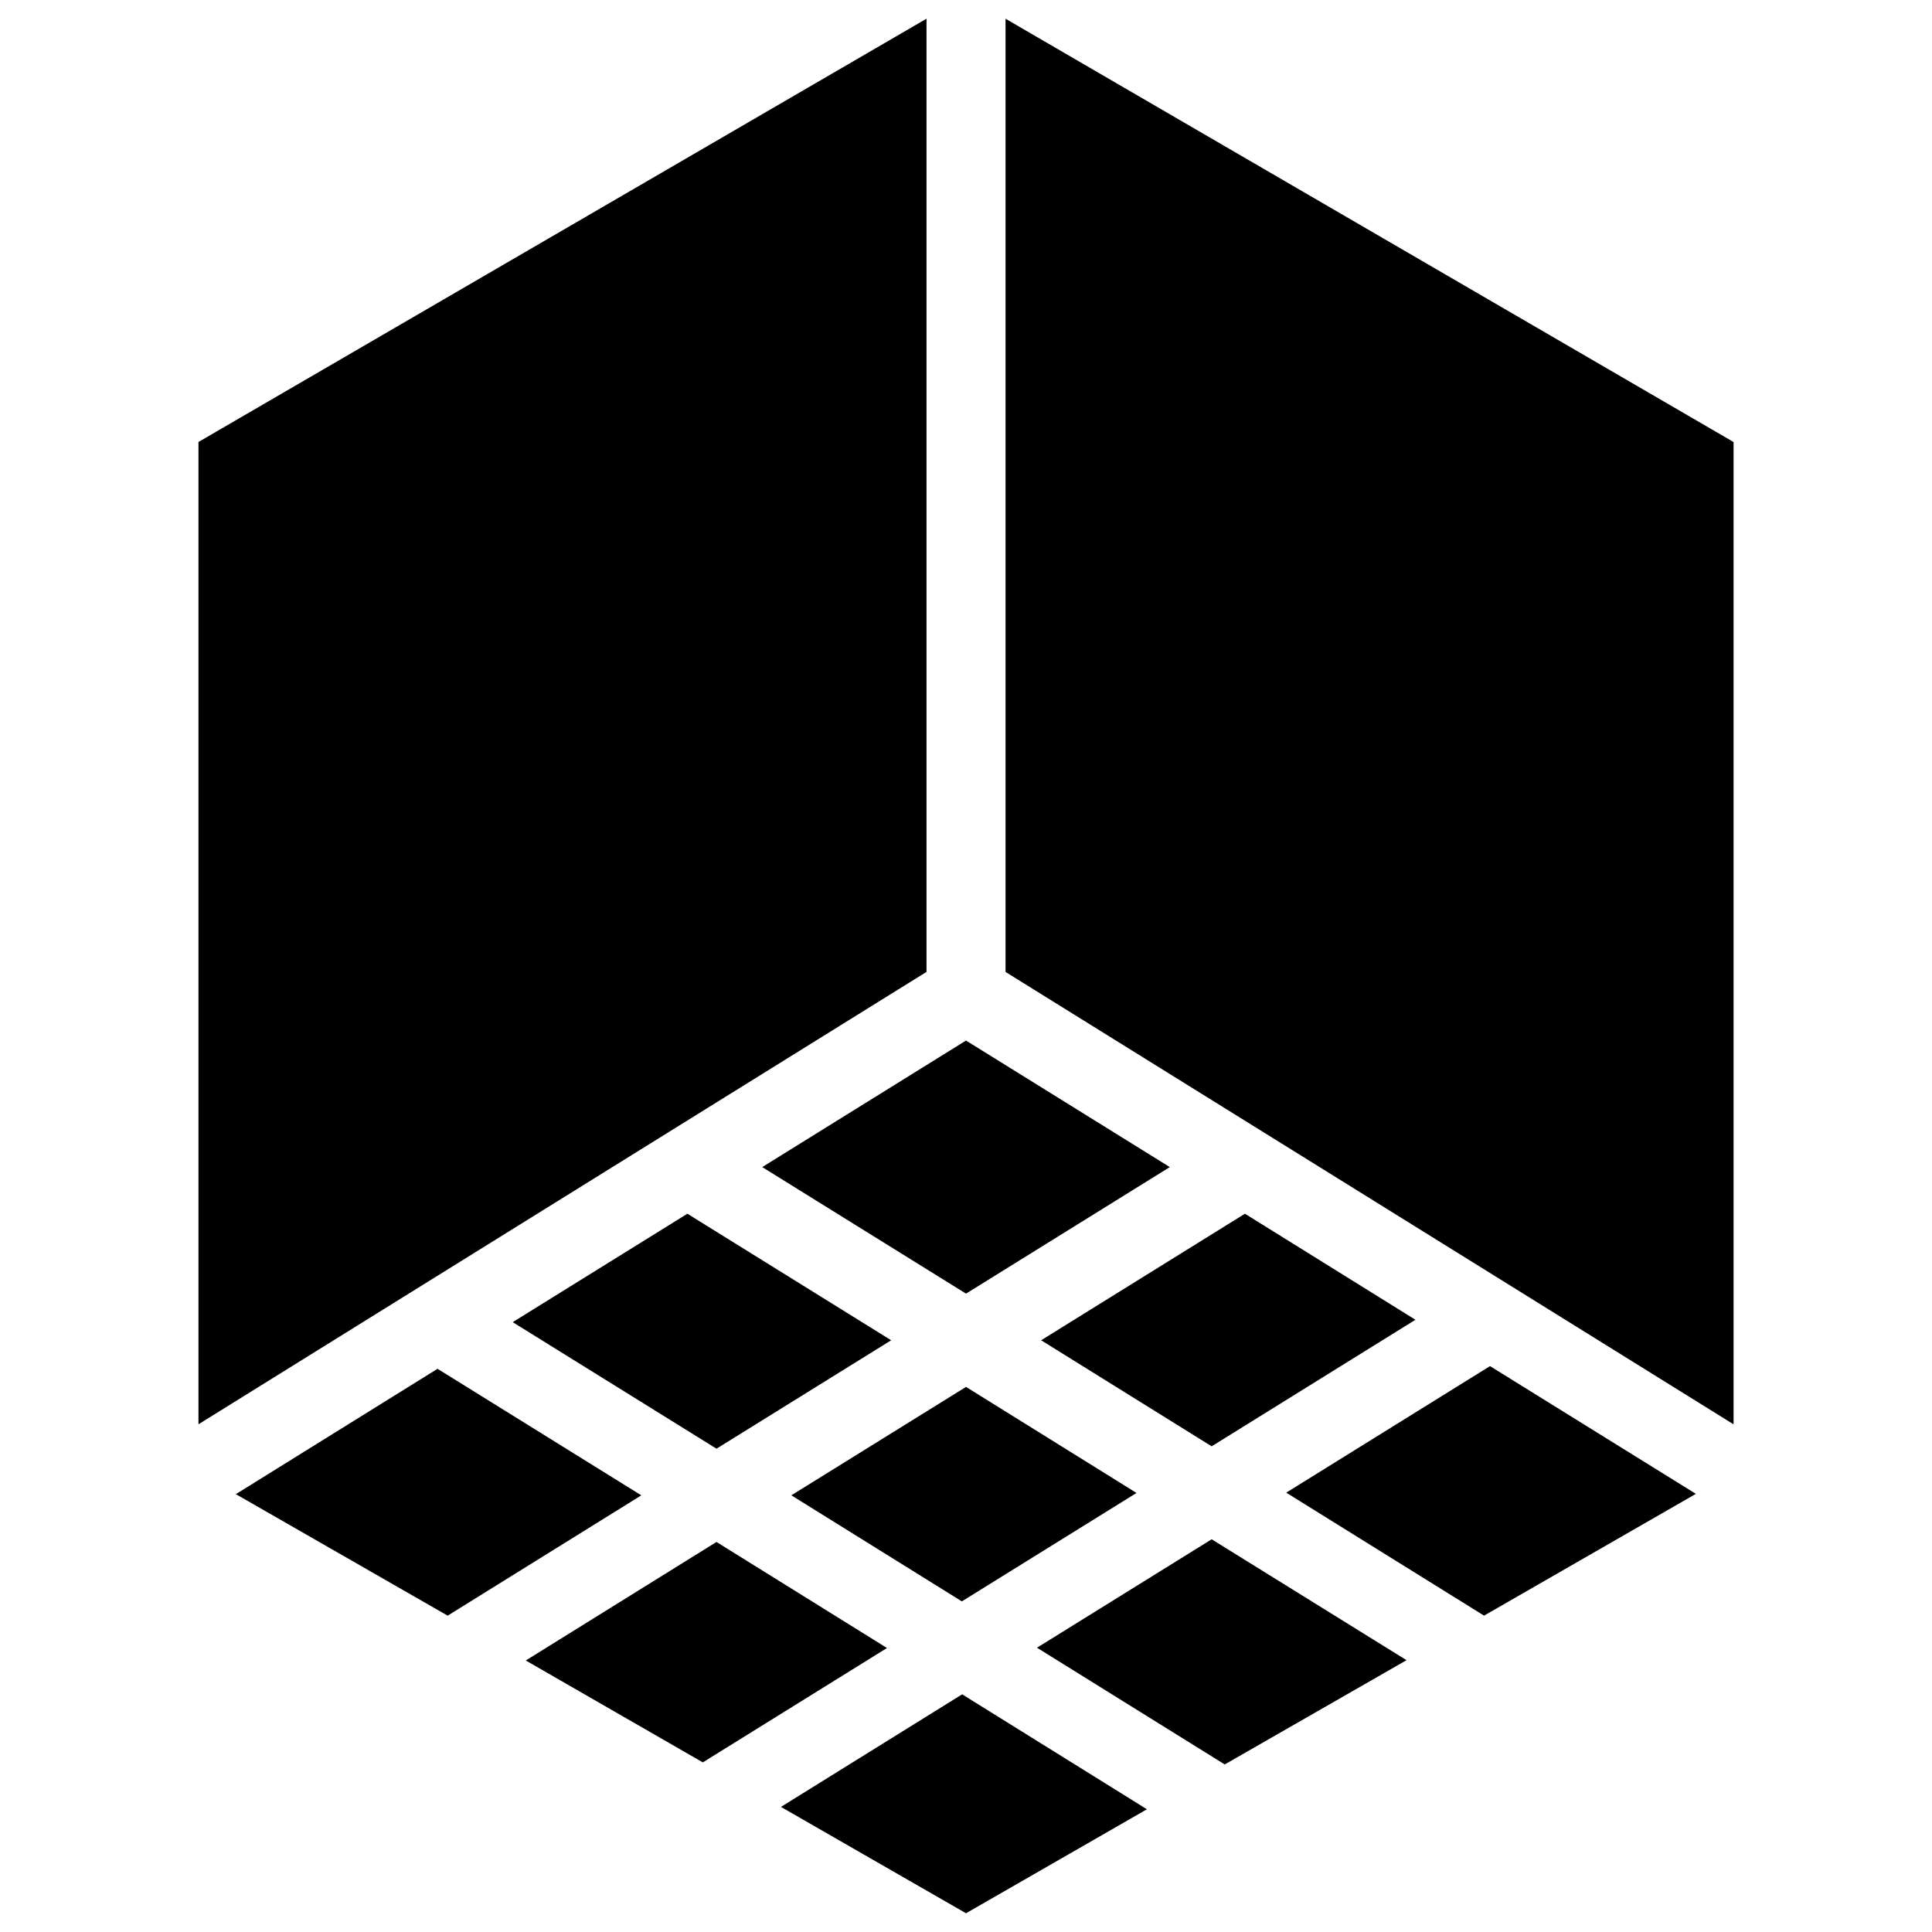 <?xml version="1.0" encoding="UTF-8"?>
<!-- Uploaded to: SVG Repo, www.svgrepo.com, Generator: SVG Repo Mixer Tools -->
<svg width="800px" height="800px" version="1.1" viewBox="144 144 512 512" xmlns="http://www.w3.org/2000/svg">
 <defs>
  <clipPath id="a">
   <path d="m196 148.09h408v503.81h-408z"/>
  </clipPath>
 </defs>
 <g clip-path="url(#a)">
  <path d="m537.29 572.16-52.426-32.59 54.004-33.535 54.555 33.852zm-68.723 39.438-49.75-30.938 46.289-28.734 51.641 32.039zm-185.23-27.551 50.539-31.41 45.184 28.102-48.805 30.309zm-76.832-44.082 53.449-33.219 54.004 33.535-51.324 31.883zm193.5-120.21 54.004 33.535-54.004 33.535-54.004-33.535zm119.1 73.996-54.004 33.535-45.184-28.102 54.004-33.535zm-192.94-28.102 54.004 33.535-46.289 28.734-54.004-33.535zm27.551 74.625 46.289-28.73 45.184 28.102-46.289 28.734zm249.7-18.812-192.94-119.89v-252.61l192.94 112.18zm-406.82-260.33 192.94-112.18v252.61l-192.94 119.89zm203.41 389.9-49.043-28.184 48.02-29.836 48.965 30.465z"/>
 </g>
</svg>